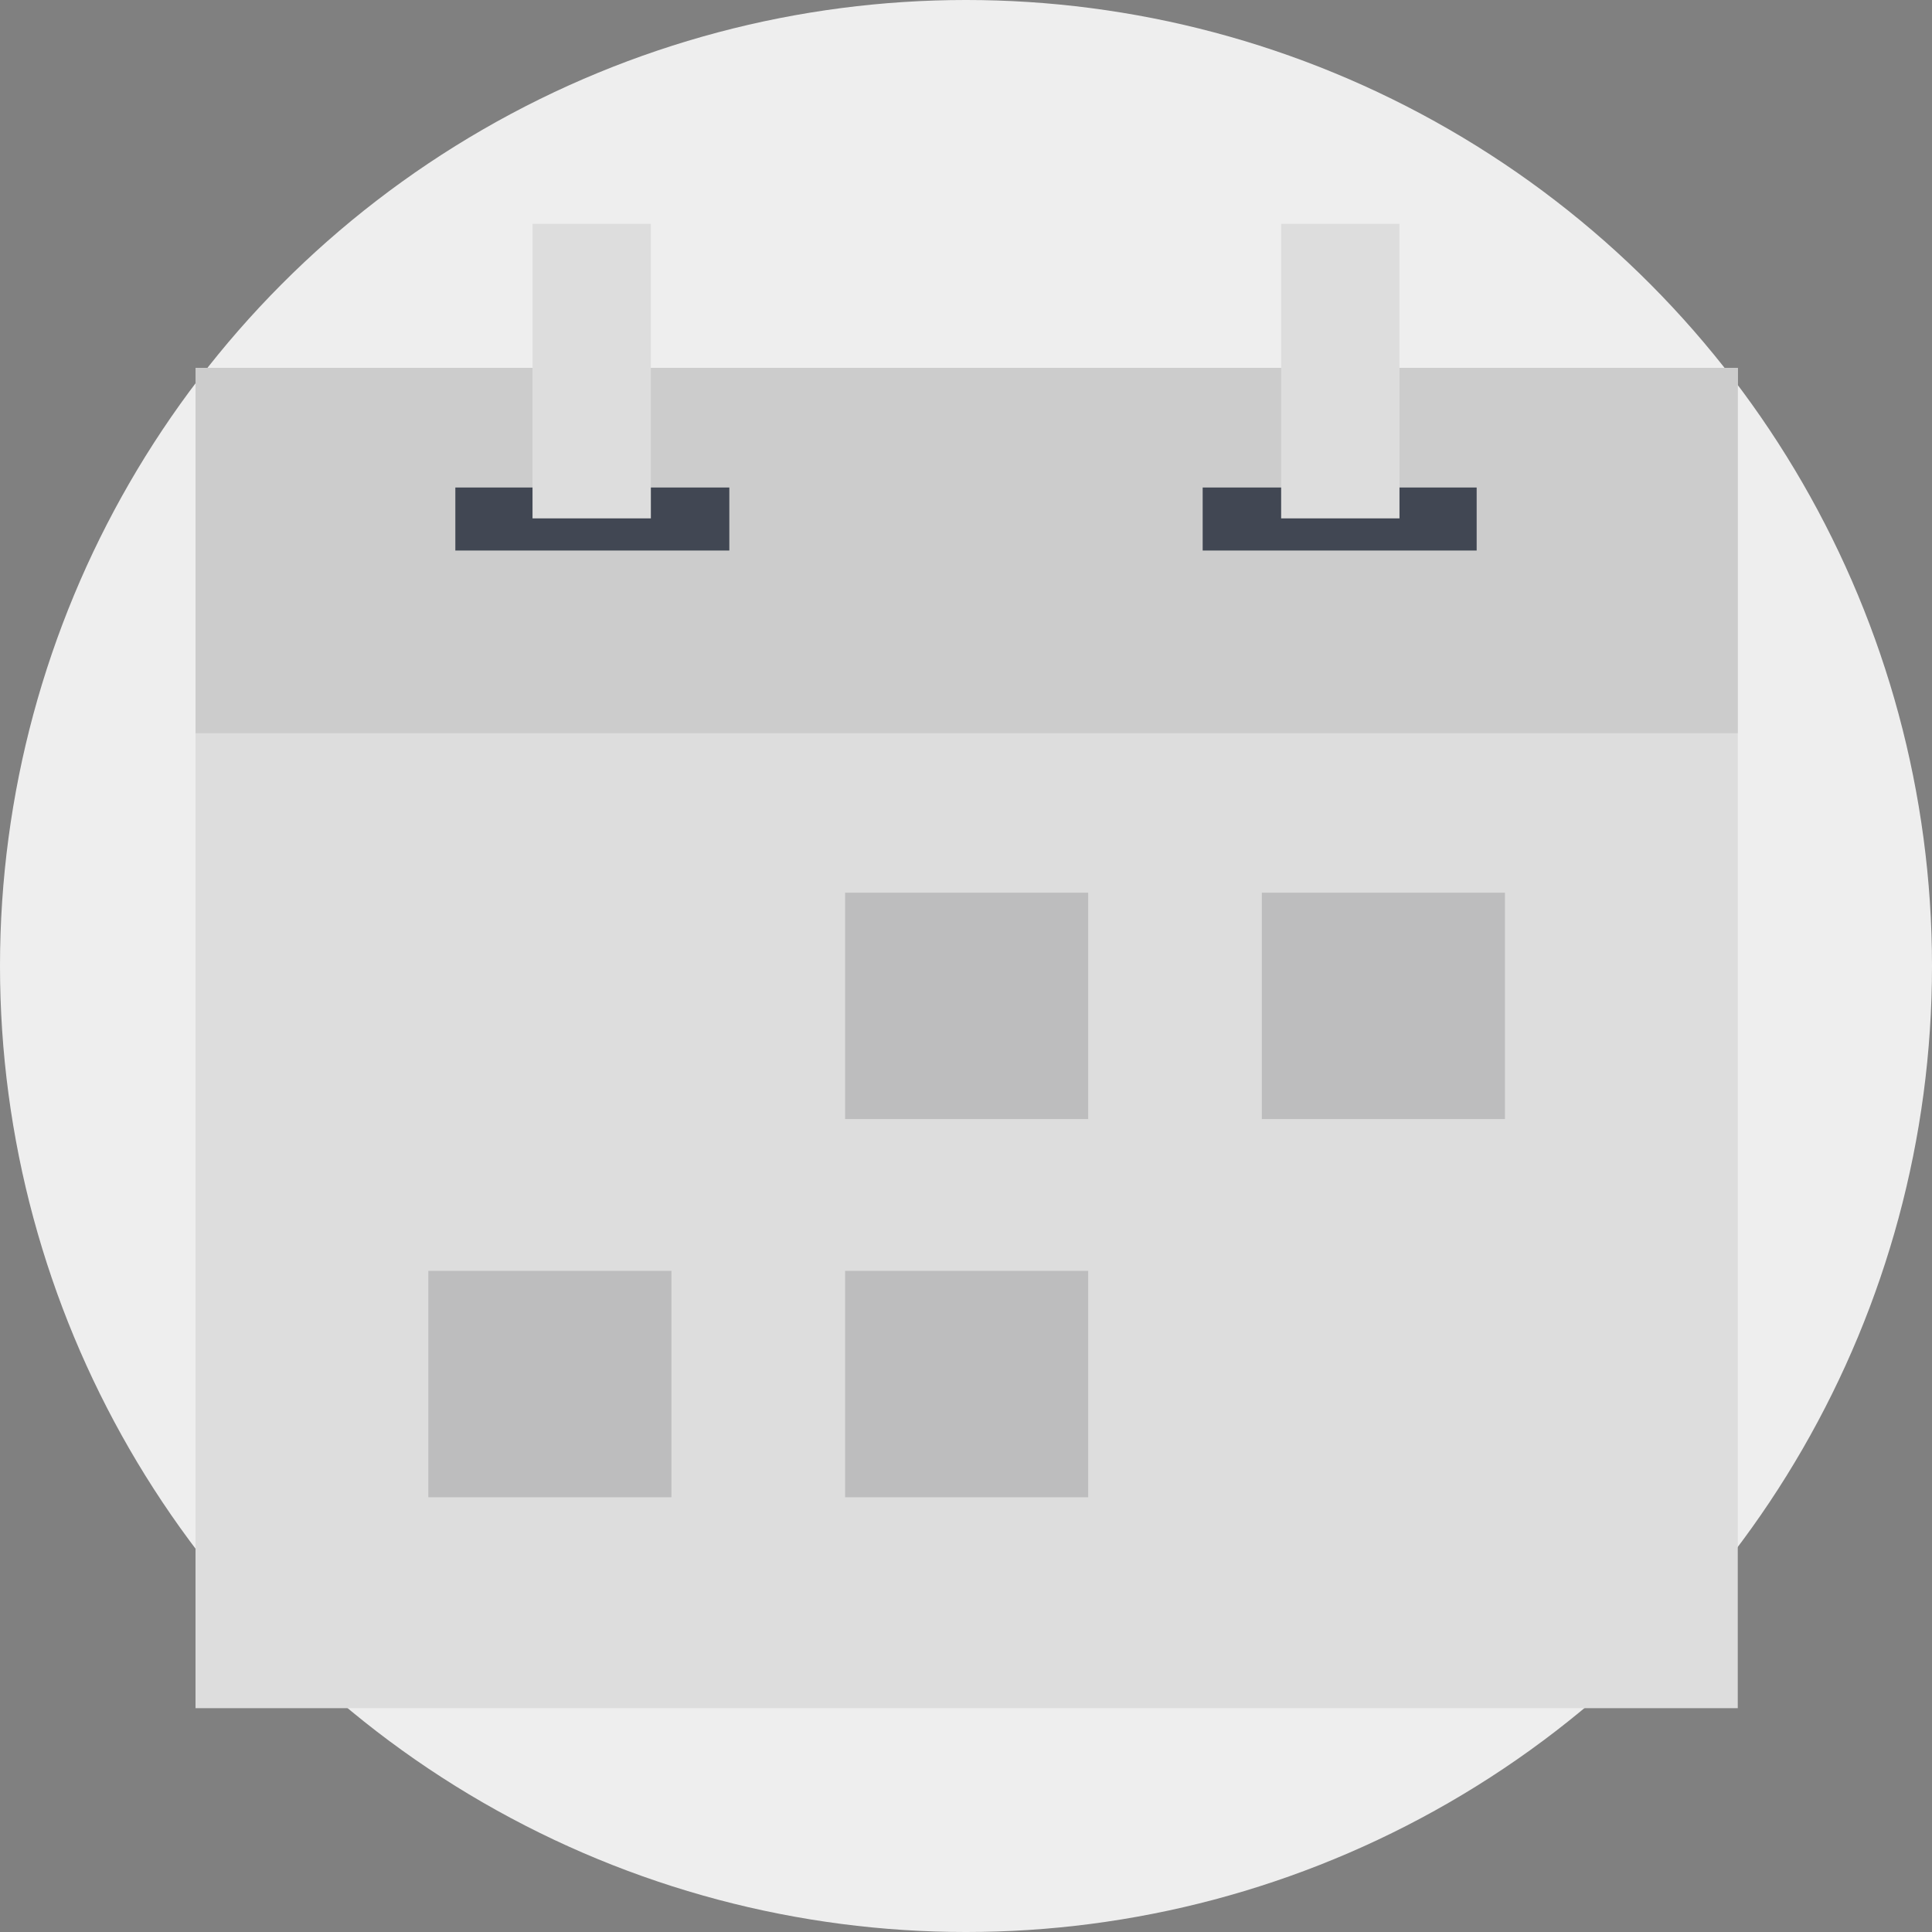 <?xml version="1.0"?>
<svg xmlns="http://www.w3.org/2000/svg" xmlns:xlink="http://www.w3.org/1999/xlink" version="1.1" id="Layer_1" x="0px" y="0px" viewBox="0 0 509.287 509.287" style="enable-background:new 0 0 509.287 509.287;" xml:space="preserve" width="512px" height="512px" class=""><rect x="0" y="0" width="509.287" height="509.287" fill="#808080" stroke="none"/><g><circle style="fill:#EEEEEE" cx="254.644" cy="254.644" r="254.644" data-original="#F0582F" class="" data-old_color="#F0582F"/><rect x="51.539" y="96.975" style="fill:#DDDDDDDD" width="406.548" height="353.314" data-original="#F1F3F7" class="active-path" data-old_color="#F1F3F7"/><rect x="51.539" y="96.975" style="fill:#CCCCCC" width="406.548" height="96.297" data-original="#0090FF" class="" data-old_color="#0090FF"/><g>
	<rect x="222.771" y="235.317" style="fill:#BDBDBE;" width="64.085" height="59.677" data-original="#BDBDBE" class=""/>
	<rect x="332.63" y="235.317" style="fill:#BDBDBE;" width="64.085" height="59.677" data-original="#BDBDBE" class=""/>
	<rect x="112.911" y="335.004" style="fill:#BDBDBE;" width="64.085" height="59.677" data-original="#BDBDBE" class=""/>
	<rect x="222.771" y="335.004" style="fill:#BDBDBE;" width="64.085" height="59.677" data-original="#BDBDBE" class=""/>
</g><rect x="120.032" y="128.509" style="fill:#414753;" width="72.223" height="16.615" data-original="#414753" class=""/><rect x="140.376" y="58.999" style="fill:#DDDDDD" width="31.195" height="77.648" data-original="#71D456" class="" data-old_color="#71D456"/><rect x="317.033" y="128.509" style="fill:#414753;" width="72.223" height="16.615" data-original="#414753" class=""/><rect x="337.717" y="58.999" style="fill:#DDDDDD" width="31.195" height="77.648" data-original="#71D456" class="" data-old_color="#71D456"/></g> </svg>
